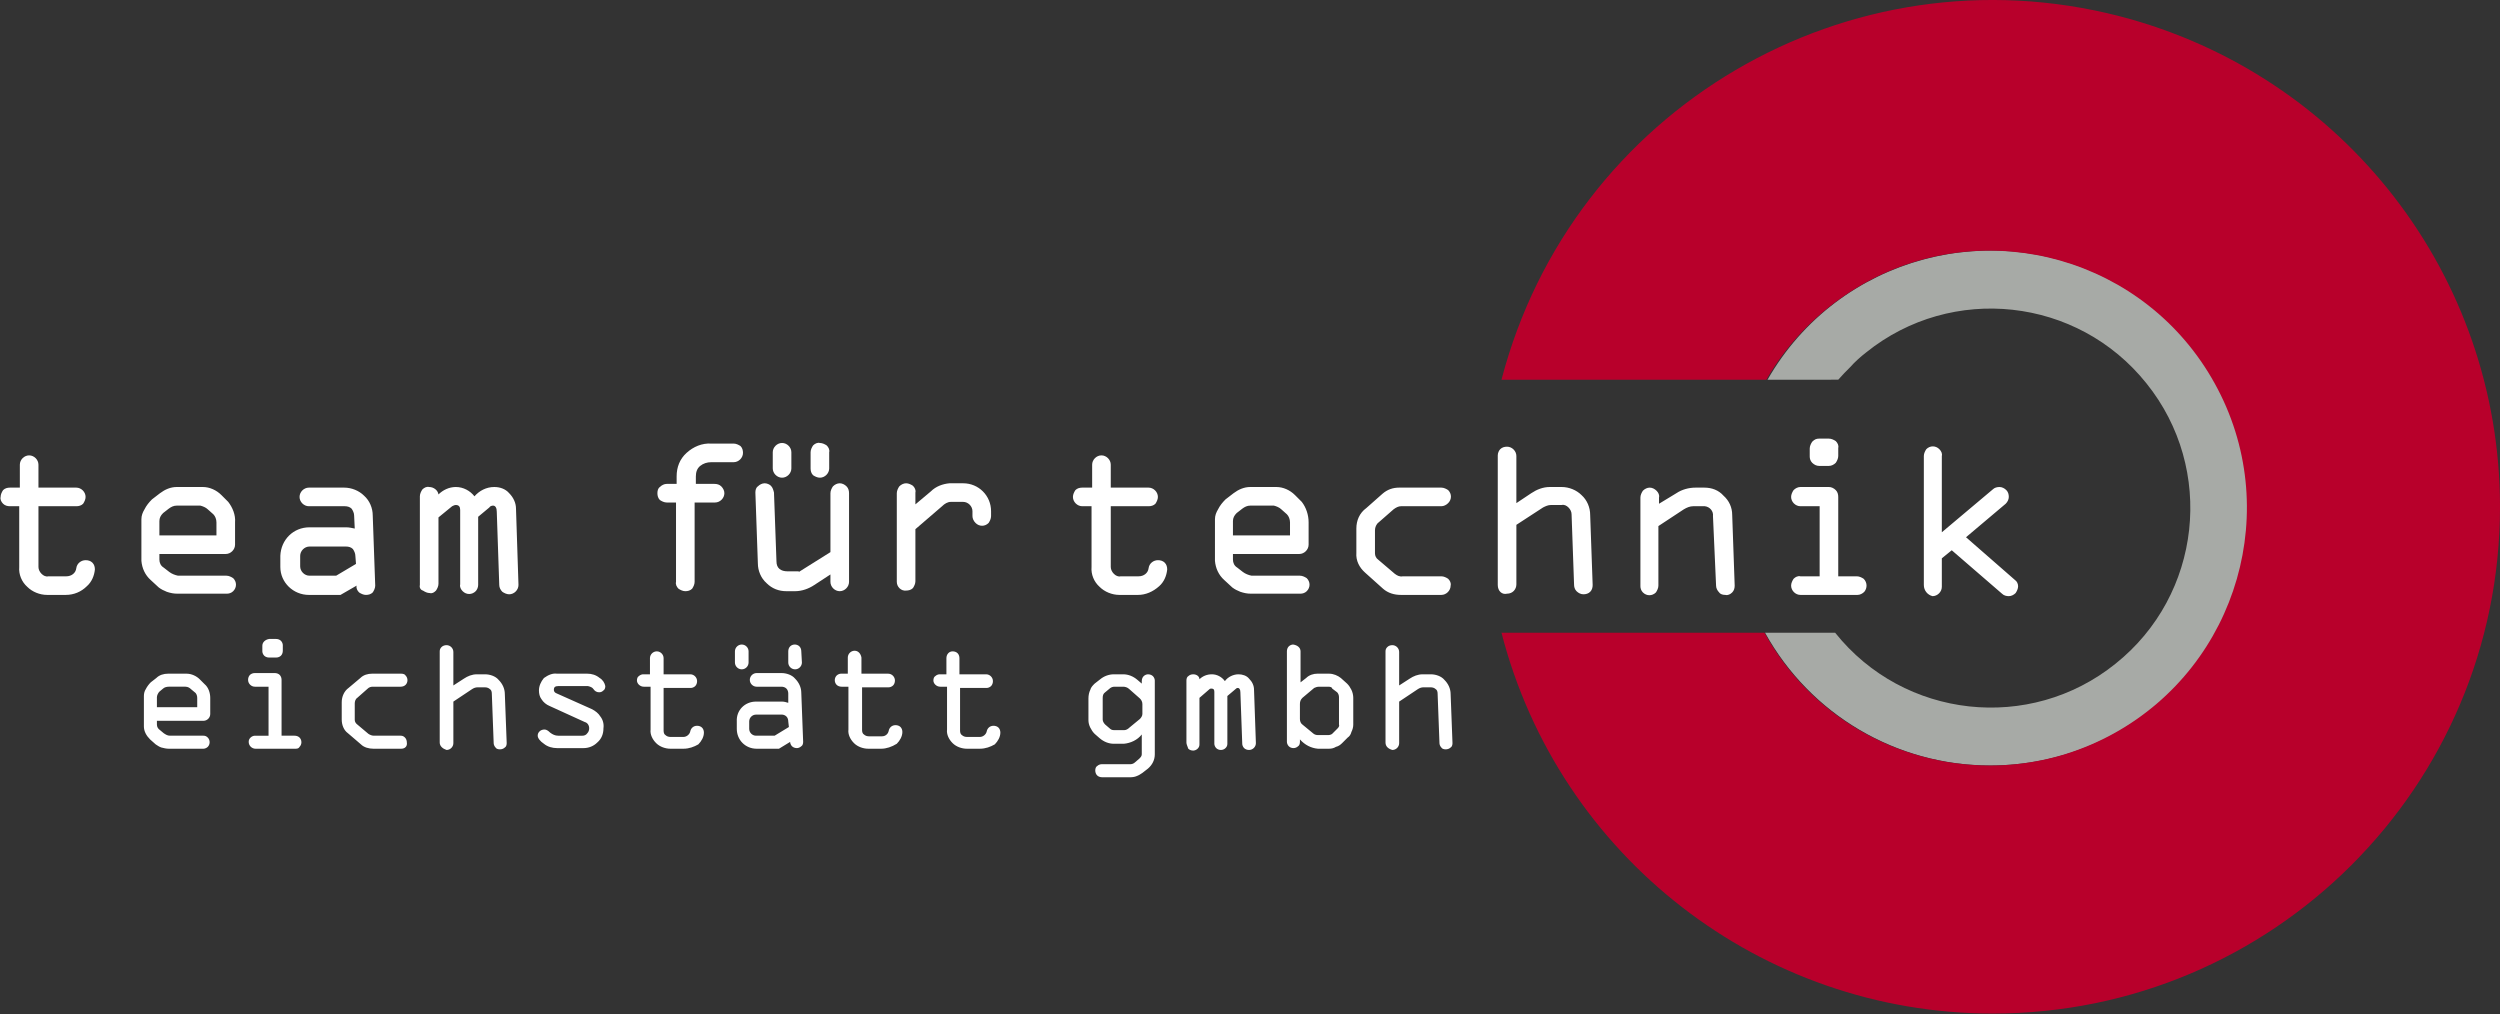 <?xml version="1.0" encoding="utf-8"?>
<!-- Generator: Adobe Illustrator 25.3.1, SVG Export Plug-In . SVG Version: 6.00 Build 0)  -->
<!DOCTYPE svg PUBLIC "-//W3C//DTD SVG 1.1//EN" "http://www.w3.org/Graphics/SVG/1.1/DTD/svg11.dtd">
<svg version="1.1" id="Ebene_1" xmlns:x="http://ns.adobe.com/Extensibility/1.0/" xmlns:i="http://ns.adobe.com/AdobeIllustrator/10.0/" xmlns:graph="http://ns.adobe.com/Graphs/1.0/"
	 xmlns="http://www.w3.org/2000/svg" xmlns:xlink="http://www.w3.org/1999/xlink" x="0px" y="0px" viewBox="0 0 403.1 163.5"
	 style="enable-background:new 0 0 403.1 163.5;" xml:space="preserve">
<rect x="0" y="0" width="403.1" height="163.5" fill="#333333" stroke="none"/>
<style type="text/css">
	.st0{fill-rule:evenodd;clip-rule:evenodd;fill:#A7AAA6;}
	.st1{fill-rule:evenodd;clip-rule:evenodd;fill:#B8002B;}
	.st2{fill:#FFFFFF;}
</style>
<g id="Gruppe_45" transform="translate(-309 -253.276)">
	<path id="Pfad_3" class="st0" d="M671.5,335.2c0,23-18.6,41.5-41.6,41.5c-15.1,0-29-8.2-36.3-21.4h11.3c11.1,13.9,31.4,16.1,45.2,5
		c13.9-11.1,16.1-31.4,5-45.2c-11.1-13.9-31.4-16.1-45.2-5c-0.9,0.7-1.8,1.5-2.6,2.4c-0.6,0.6-1.3,1.3-1.9,2H594
		c11.4-19.9,36.8-26.7,56.7-15.3C663.6,306.6,671.5,320.3,671.5,335.2L671.5,335.2z"/>
	<path id="Pfad_4" class="st1" d="M712.1,335c0,45.1-36.6,81.7-81.8,81.7c-37.3,0-69.9-25.3-79.2-61.4h42.4
		c11.1,20.1,36.4,27.3,56.4,16.2s27.3-36.4,16.2-56.4c-11.1-20.1-36.4-27.3-56.4-16.2c-6.6,3.7-12.1,9-15.9,15.6h-42.7
		c11.4-43.7,56-69.9,99.7-58.6C687,265.3,712.1,297.8,712.1,335z"/>
	<path id="Pfad_5" class="st2" d="M342.9,365.8v2.6c0,0.6-0.5,1.1-1.1,1.1h-7.5v0.6c0,0.4,0.2,0.7,0.5,0.9l0.6,0.5
		c0.3,0.2,0.6,0.4,1,0.4h5.4c0.3,0,0.5,0.1,0.7,0.3c0.4,0.4,0.4,1.1,0,1.5c0,0,0,0,0,0c-0.2,0.2-0.5,0.3-0.7,0.3h-5.6
		c-0.4,0-0.8-0.1-1.2-0.2c-0.3-0.1-0.6-0.3-0.9-0.5l-0.9-0.8c-0.6-0.6-1-1.3-1-2.1v-4.9c0-0.4,0.1-0.8,0.3-1.1
		c0.2-0.4,0.5-0.8,0.8-1.1l0.9-0.7c0.5-0.5,1.2-0.7,1.9-0.7h3c0.8,0,1.6,0.4,2.1,0.9l0.8,0.8C342.6,364.1,342.9,365,342.9,365.8
		L342.9,365.8z M334.3,365.7v1.6h6.5v-1.5c0-0.3-0.1-0.7-0.4-0.9l-0.6-0.5c-0.2-0.2-0.5-0.4-0.9-0.4h-2.7c-0.3,0-0.7,0.1-0.9,0.3
		l-0.6,0.5C334.5,365,334.3,365.4,334.3,365.7L334.3,365.7z M352.4,356.3h1.1c0.3,0,0.6,0.1,0.8,0.3c0.2,0.2,0.3,0.5,0.3,0.7v0.9
		c0,0.3-0.1,0.6-0.3,0.8c-0.2,0.2-0.5,0.3-0.8,0.3h-1.1c-0.3,0-0.6-0.1-0.8-0.3c-0.2-0.2-0.3-0.5-0.3-0.7l0-0.9
		C351.3,356.8,351.8,356.4,352.4,356.3L352.4,356.3z M356.7,374h-6.5c-0.6,0-1.1-0.5-1.1-1.1c0-0.3,0.1-0.5,0.3-0.7
		c0.2-0.2,0.5-0.3,0.7-0.3h2.2V364h-2.2c-0.6,0-1.1-0.5-1.1-1.1c0,0,0,0,0,0c0-0.3,0.1-0.6,0.3-0.8c0.2-0.2,0.5-0.3,0.8-0.3h3.2
		c0.3,0,0.6,0.1,0.8,0.3c0.2,0.2,0.3,0.5,0.3,0.8v9h2.1c0.3,0,0.6,0.1,0.8,0.3c0.4,0.4,0.4,1.1,0,1.5c0,0,0,0,0,0
		C357.2,373.9,357,374,356.7,374L356.7,374z M373.7,374h-4.5c-0.7,0-1.5-0.2-2-0.7l-2.1-1.8c-0.7-0.5-1-1.4-1-2.2v-2.8
		c0-0.9,0.4-1.8,1.1-2.3l1.9-1.6c0.5-0.5,1.2-0.7,1.9-0.7h4.7c0.3,0,0.6,0.1,0.7,0.3c0.4,0.4,0.4,1.1,0,1.5
		c-0.2,0.2-0.5,0.3-0.8,0.3h-4.5c-0.3,0-0.6,0.1-0.8,0.3l-1.7,1.5c-0.3,0.2-0.4,0.6-0.4,0.9v2.6c0,0.3,0.1,0.5,0.3,0.7l1.9,1.6
		c0.3,0.2,0.6,0.3,0.9,0.3h4.3c0.3,0,0.5,0.1,0.7,0.3c0.2,0.2,0.3,0.5,0.3,0.8C374.7,373.6,374.3,374,373.7,374L373.7,374z
		 M379.9,373v-14.7c0-0.3,0.1-0.5,0.3-0.7c0.2-0.2,0.5-0.3,0.8-0.3c0.6,0,1.1,0.5,1.1,1.1c0,0,0,0,0,0v5.4l1.7-1.1
		c0.6-0.4,1.3-0.7,2.1-0.7h1.3c0.8,0,1.7,0.3,2.2,0.9c0.6,0.6,1,1.4,1,2.3l0.3,7.9c0,0.3-0.1,0.6-0.3,0.7c-0.2,0.2-0.5,0.3-0.8,0.3
		c-0.3,0-0.6-0.1-0.7-0.3c-0.2-0.2-0.3-0.5-0.3-0.7l-0.3-8c0-0.3-0.1-0.6-0.3-0.7c-0.2-0.2-0.5-0.3-0.8-0.3h-1.2
		c-0.3,0-0.6,0.1-0.9,0.3l-3,2v6.7c0,0.6-0.5,1.1-1.1,1.1C380.4,374,379.9,373.6,379.9,373C379.9,373,379.9,373,379.9,373L379.9,373
		z M398.8,361.9h4.9c0.7,0,1.4,0.2,2,0.7c0.5,0.3,0.8,0.8,0.9,1.3c0,0.3-0.1,0.6-0.3,0.7c-0.2,0.2-0.4,0.3-0.7,0.3
		c-0.4,0-0.7-0.2-0.9-0.5c-0.2-0.3-0.5-0.4-0.9-0.5H399c-0.5,0-0.7,0.2-0.7,0.6c0,0.3,0.2,0.5,0.5,0.6l5.6,2.5
		c0.6,0.3,1.1,0.7,1.4,1.2c0.4,0.5,0.6,1.2,0.5,1.9c0,0.9-0.3,1.7-1,2.3c-0.6,0.6-1.4,0.9-2.2,0.9h-4.3c-0.7,0-1.5-0.2-2.1-0.7
		c-0.6-0.4-1-0.9-1-1.3c0-0.3,0.1-0.5,0.3-0.7c0.2-0.2,0.5-0.3,0.8-0.3c0.3,0,0.6,0.2,0.9,0.5c0.4,0.3,0.8,0.5,1.3,0.5h3.9
		c0.3,0,0.6-0.1,0.8-0.4c0.2-0.2,0.3-0.5,0.3-0.8c0-0.5-0.3-0.9-0.7-1l-5.7-2.6c-0.5-0.2-1-0.6-1.3-1.1c-0.3-0.4-0.4-0.9-0.4-1.4
		c0-0.7,0.3-1.4,0.8-2C397.4,362.1,398.1,361.8,398.8,361.9L398.8,361.9z M419.2,374h-2.1c-0.8,0-1.7-0.3-2.3-0.9
		c-0.6-0.6-1-1.4-0.9-2.2V364h-1.1c-0.6,0-1.1-0.5-1.1-1c0,0,0,0,0,0c0-0.3,0.1-0.6,0.3-0.7c0.2-0.2,0.5-0.3,0.7-0.3h1.1v-2.6
		c0-0.6,0.5-1.1,1.1-1.1c0.6,0,1.1,0.5,1.1,1.1v2.6h4.3c0.6,0,1.1,0.5,1.1,1.1c0,0.3-0.1,0.6-0.3,0.8c-0.2,0.2-0.5,0.3-0.7,0.3H416
		v6.9c0,0.3,0.1,0.6,0.3,0.7c0.2,0.2,0.5,0.3,0.8,0.3h2.1c0.5,0,1-0.4,1.1-0.9c0.1-0.5,0.5-0.9,1.1-0.9c0.3,0,0.6,0.1,0.8,0.3
		c0.2,0.2,0.3,0.5,0.3,0.8c0,0.7-0.4,1.4-0.9,1.9C420.9,373.7,420.1,374,419.2,374L419.2,374z M430.9,366.4h4.2c0.3,0,0.7,0.1,1,0.2
		l0-1.5c0-0.3-0.1-0.6-0.3-0.8c-0.2-0.2-0.5-0.3-0.8-0.3h-4c-0.6,0-1.1-0.5-1.1-1.1c0-0.6,0.5-1.1,1.1-1.1h4c0.8,0,1.7,0.3,2.2,0.9
		c0.6,0.6,1,1.4,1,2.3l0.3,7.9c0,0.3-0.1,0.6-0.3,0.7c-0.2,0.2-0.5,0.3-0.7,0.3c-0.3,0-0.6-0.1-0.8-0.3c-0.2-0.2-0.3-0.5-0.3-0.7
		l-1.8,1.1h-3.6c-1.8,0-3.2-1.4-3.2-3.2c0,0,0,0,0,0v-1.2C427.7,367.8,429.1,366.4,430.9,366.4L430.9,366.4z M436.2,370.5l-0.1-0.9
		c0-0.3-0.1-0.6-0.3-0.8c-0.2-0.2-0.5-0.3-0.7-0.3h-4.2c-0.6,0-1.1,0.5-1.1,1.1c0,0,0,0,0,0v1.2c0,0.6,0.5,1.1,1.1,1.1h3
		L436.2,370.5L436.2,370.5z M438.3,360.1c0,0.6-0.5,1.1-1.1,1.1c-0.6,0-1.1-0.5-1.1-1.1v-1.8c0-0.3,0.1-0.6,0.3-0.8
		c0.4-0.4,1.1-0.4,1.5,0c0,0,0,0,0,0c0.2,0.2,0.3,0.5,0.3,0.8L438.3,360.1L438.3,360.1z M429.7,360.1c0,0.6-0.5,1.1-1.1,1.1
		c-0.6,0-1.1-0.5-1.1-1.1v-1.8c0-0.6,0.5-1.1,1.1-1.1c0.6,0,1.1,0.5,1.1,1.1l0,0V360.1z M451.1,374h-2.1c-0.8,0-1.7-0.3-2.3-0.9
		c-0.6-0.6-1-1.4-0.9-2.2V364h-1.1c-0.3,0-0.6-0.1-0.8-0.3c-0.4-0.4-0.4-1.1,0-1.5c0.2-0.2,0.5-0.3,0.7-0.3h1.1v-2.6
		c0-0.6,0.5-1.1,1.1-1.1c0,0,0,0,0,0c0.6,0,1,0.5,1.1,1.1v2.6h4.3c0.6,0,1.1,0.5,1.1,1.1c0,0.3-0.1,0.6-0.3,0.8
		c-0.2,0.2-0.5,0.3-0.7,0.3h-4.3v6.9c0,0.3,0.1,0.6,0.3,0.7c0.2,0.2,0.5,0.3,0.8,0.3h2.1c0.6,0,1-0.4,1.1-0.9
		c0.1-0.5,0.5-0.9,1.1-0.9c0.3,0,0.6,0.1,0.8,0.3c0.2,0.2,0.3,0.5,0.3,0.8c0,0.7-0.4,1.4-0.9,1.9C452.8,373.7,451.9,374,451.1,374
		L451.1,374z M467,374h-2.1c-0.8,0-1.7-0.3-2.3-0.9c-0.6-0.6-1-1.4-0.9-2.2V364h-1.1c-0.6,0-1.1-0.5-1.1-1c0,0,0,0,0,0
		c0-0.3,0.1-0.6,0.3-0.7c0.2-0.2,0.5-0.3,0.7-0.3h1.1v-2.6c0-0.6,0.4-1.1,1-1.1c0.3,0,0.6,0.1,0.8,0.3c0.2,0.2,0.3,0.5,0.3,0.8v2.6
		h4.3c0.6,0,1.1,0.5,1.1,1.1c0,0.3-0.1,0.6-0.3,0.8c-0.2,0.2-0.5,0.3-0.7,0.3h-4.3v6.9c0,0.3,0.1,0.6,0.3,0.7
		c0.2,0.2,0.5,0.3,0.8,0.3h2.1c0.5,0,1-0.4,1.1-0.9c0.1-0.5,0.5-0.9,1.1-0.9c0.3,0,0.6,0.1,0.8,0.3c0.2,0.2,0.3,0.5,0.3,0.8
		c0,0.7-0.4,1.4-0.9,1.9C468.7,373.7,467.9,374,467,374L467,374z M491.3,378.6h-4.6c-0.3,0-0.6-0.1-0.8-0.3
		c-0.2-0.2-0.3-0.5-0.3-0.8c0-0.3,0.1-0.6,0.3-0.7c0.2-0.2,0.5-0.3,0.7-0.3h4.6c0.3,0,0.6-0.1,0.8-0.3l0.7-0.6
		c0.2-0.2,0.4-0.4,0.4-0.7v-3.2c-0.7,0.9-1.8,1.4-2.9,1.5h-1.6c-0.8,0-1.6-0.3-2.3-0.9l-0.8-0.7c-0.3-0.3-0.5-0.6-0.7-1
		c-0.2-0.4-0.3-0.8-0.3-1.2v-3.5c0-0.5,0.1-1,0.3-1.4c0.1-0.4,0.4-0.7,0.7-1l0.9-0.7c0.6-0.5,1.4-0.8,2.2-0.8h1.5
		c0.8,0,1.6,0.3,2.3,0.9l0.7,0.6l0-0.4c0-0.3,0.1-0.6,0.3-0.8c0.2-0.2,0.5-0.3,0.7-0.3c0.3,0,0.6,0.1,0.8,0.3
		c0.2,0.2,0.3,0.5,0.3,0.7v11.9c0,0.9-0.4,1.7-1.1,2.3l-0.9,0.7c-0.3,0.2-0.6,0.4-0.9,0.5C492.1,378.5,491.7,378.6,491.3,378.6
		L491.3,378.6z M490.1,364h-1.4c-0.3,0-0.6,0.1-0.9,0.4l-0.6,0.5c-0.3,0.2-0.4,0.5-0.4,0.9v3.5c0,0.3,0.2,0.6,0.4,0.8l0.7,0.6
		c0.2,0.2,0.4,0.3,0.7,0.3h1.7c0.3,0,0.6-0.2,0.8-0.4l1.7-1.4c0.2-0.2,0.4-0.5,0.4-0.8v-1.6c0-0.4-0.2-0.7-0.4-0.9l-1.7-1.5
		C490.8,364.1,490.4,364,490.1,364L490.1,364z M500.3,373v-10c0-0.3,0.1-0.6,0.3-0.7c0.2-0.2,0.5-0.3,0.8-0.3c0.5,0,1,0.3,1,0.8
		c0.5-0.5,1.2-0.8,2-0.8c0.8,0,1.6,0.4,2.1,1.1c0.5-0.7,1.4-1.1,2.2-1.1c0.6,0,1.3,0.2,1.7,0.7c0.5,0.5,0.8,1.1,0.8,1.8l0.3,8.6
		c0,0.6-0.5,1.1-1.1,1.1c-0.3,0-0.6-0.1-0.8-0.3c-0.2-0.2-0.3-0.5-0.3-0.7l-0.3-8.3c0-0.5-0.2-0.7-0.4-0.7c-0.2,0-0.3,0.1-0.4,0.2
		l-1.3,1.1v7.7c0,0.3-0.1,0.5-0.3,0.7c-0.4,0.4-1.1,0.4-1.5,0c-0.2-0.2-0.3-0.5-0.3-0.7v-8.4c0-0.4-0.2-0.5-0.5-0.5
		c-0.2,0-0.3,0.1-0.4,0.2l-1.5,1.3v7.5c0,0.3-0.1,0.5-0.3,0.7c-0.2,0.2-0.5,0.3-0.7,0.3c-0.3,0-0.6-0.1-0.8-0.3
		C500.4,373.5,500.3,373.2,500.3,373L500.3,373z M518.7,358.3v5l0.9-0.7c0.5-0.5,1.2-0.7,1.8-0.7h1.9c0.7,0,1.4,0.3,1.9,0.7l1,0.9
		c0.3,0.3,0.5,0.6,0.7,1c0.2,0.4,0.3,0.9,0.3,1.3v4.3c0,0.4-0.1,0.8-0.3,1.2c-0.1,0.4-0.3,0.7-0.6,0.9l-0.9,0.9
		c-0.3,0.3-0.6,0.5-1,0.6c-0.3,0.2-0.7,0.3-1.1,0.3h-1.8c-1.1-0.1-2.1-0.6-2.9-1.5v0.4c0,0.3-0.1,0.6-0.3,0.7
		c-0.4,0.4-1.1,0.4-1.5,0c-0.2-0.2-0.3-0.5-0.3-0.7v-14.6c0-0.3,0.1-0.6,0.3-0.8c0.2-0.2,0.5-0.3,0.7-0.3
		C518.2,357.3,518.7,357.7,518.7,358.3C518.7,358.3,518.7,358.3,518.7,358.3L518.7,358.3z M523.2,364h-1.5c-0.3,0-0.6,0.1-0.8,0.2
		l-1.9,1.6c-0.3,0.3-0.4,0.6-0.4,1v2.4c0,0.3,0.1,0.7,0.4,0.9l1.7,1.4c0.2,0.2,0.5,0.3,0.8,0.3h1.7c0.2,0,0.5-0.1,0.6-0.2l0.8-0.8
		c0.2-0.2,0.4-0.4,0.3-0.7v-4.4c0-0.3-0.1-0.6-0.3-0.8l-0.8-0.6C523.8,364.1,523.5,364,523.2,364L523.2,364z M532.4,373v-14.7
		c0-0.3,0.1-0.5,0.3-0.7c0.2-0.2,0.5-0.3,0.8-0.3c0.6,0,1.1,0.5,1.1,1.1c0,0,0,0,0,0v5.4l1.7-1.1c0.6-0.4,1.3-0.7,2.1-0.7h1.3
		c0.8,0,1.7,0.3,2.2,0.9c0.6,0.6,1,1.4,1,2.3l0.3,7.9c0,0.3-0.1,0.6-0.3,0.7c-0.2,0.2-0.5,0.3-0.8,0.3c-0.3,0-0.6-0.1-0.7-0.3
		c-0.2-0.2-0.3-0.5-0.3-0.7l-0.3-8c0-0.3-0.1-0.6-0.3-0.7c-0.2-0.2-0.5-0.3-0.8-0.3h-1.2c-0.3,0-0.6,0.1-0.9,0.3l-3,2v6.7
		c0,0.6-0.5,1.1-1.1,1.1C532.8,374,532.4,373.6,532.4,373C532.4,373,532.4,373,532.4,373L532.4,373z"/>
	<path id="Pfad_6" class="st2" d="M319.6,349.2h-3c-1.2,0-2.4-0.5-3.2-1.3c-0.9-0.8-1.4-2-1.3-3.2v-9.8h-1.5c-0.4,0-0.8-0.1-1.1-0.4
		c-0.3-0.3-0.5-0.7-0.4-1.1c0-0.4,0.2-0.8,0.4-1.1c0.3-0.3,0.7-0.4,1.1-0.4h1.6v-3.7c0-0.8,0.7-1.5,1.5-1.5c0,0,0,0,0,0
		c0.8,0,1.5,0.7,1.5,1.5v3.7h6.1c0.8,0,1.5,0.7,1.5,1.5c0,0.4-0.2,0.8-0.4,1.1c-0.3,0.3-0.7,0.4-1.1,0.4h-6.1v9.8
		c0,0.4,0.2,0.8,0.5,1.1c0.3,0.3,0.7,0.5,1.1,0.4h2.9c0.8,0,1.5-0.5,1.6-1.3c0.1-0.8,0.8-1.3,1.5-1.3c0.4,0,0.8,0.1,1.1,0.4
		c0.3,0.3,0.4,0.7,0.4,1.1c-0.1,1-0.5,2-1.3,2.7C322.1,348.7,320.9,349.2,319.6,349.2L319.6,349.2z M346.9,337.5v3.6
		c0,0.8-0.7,1.5-1.5,1.5h-10.7v0.9c0,0.5,0.2,1,0.7,1.3l0.9,0.7c0.4,0.3,0.9,0.5,1.4,0.6h7.8c0.4,0,0.8,0.2,1.1,0.4
		c0.6,0.6,0.6,1.5,0,2.1c0,0,0,0,0,0c-0.3,0.3-0.7,0.4-1,0.4h-8c-0.6,0-1.1-0.1-1.7-0.3c-0.5-0.2-0.9-0.4-1.3-0.7l-1.3-1.2
		c-0.9-0.8-1.4-1.9-1.5-3.1V337c0-0.6,0.2-1.1,0.5-1.6c0.3-0.6,0.7-1.1,1.2-1.6l1.3-1c0.8-0.6,1.7-1,2.7-1h4.2c1.1,0,2.2,0.5,3,1.3
		l1.1,1.1C346.5,335.1,347,336.3,346.9,337.5L346.9,337.5z M334.7,337.3v2.3h9.2v-2.1c0-0.5-0.2-1-0.5-1.3l-0.9-0.8
		c-0.3-0.3-0.8-0.5-1.2-0.6h-3.8c-0.5,0-0.9,0.2-1.3,0.5l-0.9,0.7C334.9,336.4,334.7,336.8,334.7,337.3L334.7,337.3z M358.9,338.3
		h5.9c0.5,0,0.9,0.1,1.4,0.2l-0.1-2.1c0-0.4-0.2-0.8-0.4-1.1c-0.3-0.3-0.7-0.4-1.1-0.4h-5.8c-0.8,0-1.5-0.7-1.5-1.5s0.7-1.5,1.5-1.5
		h5.7c1.2,0,2.4,0.5,3.2,1.3c0.9,0.8,1.4,2,1.4,3.2l0.4,11.3c0,0.4-0.2,0.8-0.4,1.1c-0.3,0.3-0.7,0.4-1.1,0.4
		c-0.4,0-0.8-0.2-1.1-0.4c-0.3-0.3-0.5-0.7-0.4-1.1l-2.6,1.5h-5.1c-2.5,0-4.6-2-4.6-4.5c0,0,0,0,0,0v-1.8
		C354.3,340.3,356.3,338.3,358.9,338.3C358.9,338.3,358.9,338.3,358.9,338.3L358.9,338.3z M366.4,344.2l-0.1-1.3
		c0-0.4-0.2-0.8-0.4-1.1c-0.3-0.3-0.7-0.4-1.1-0.4h-5.9c-0.8,0-1.5,0.7-1.5,1.5c0,0,0,0,0,0v1.7c0,0.8,0.7,1.5,1.5,1.5h4.3
		L366.4,344.2L366.4,344.2z M376.7,347.6v-14.3c0-0.4,0.2-0.8,0.4-1.1c0.3-0.3,0.7-0.5,1.1-0.4c0.7,0,1.4,0.5,1.5,1.2
		c0.7-0.7,1.7-1.2,2.8-1.2c1.2,0,2.3,0.6,3,1.5c0.8-0.9,1.9-1.5,3.2-1.5c0.9,0,1.8,0.3,2.4,1c0.7,0.7,1.1,1.6,1.1,2.5l0.4,12.3
		c0,0.8-0.7,1.5-1.5,1.5c-0.4,0-0.8-0.2-1.1-0.4c-0.3-0.3-0.5-0.7-0.5-1.1l-0.4-11.8c0-0.6-0.2-1-0.6-1c-0.2,0-0.5,0.1-0.6,0.3
		l-1.8,1.5v11c0,0.4-0.2,0.8-0.4,1c-0.6,0.6-1.5,0.6-2.1,0c-0.3-0.3-0.5-0.7-0.4-1.1v-12c0-0.5-0.2-0.8-0.7-0.8
		c-0.2,0-0.4,0.1-0.6,0.2l-2.2,1.8v10.7c0,0.4-0.2,0.8-0.4,1.1c-0.3,0.3-0.6,0.5-1,0.4c-0.4,0-0.8-0.2-1.1-0.4
		C376.8,348.4,376.6,348,376.7,347.6L376.7,347.6z"/>
	<path id="Pfad_7" class="st2" d="M421,334.3v12.8c0,0.4-0.2,0.8-0.4,1.1c-0.3,0.3-0.7,0.4-1.1,0.4c-0.4,0-0.8-0.2-1.1-0.4
		c-0.3-0.3-0.5-0.7-0.4-1.1v-12.8h-1.5c-0.4,0-0.8-0.2-1.1-0.4c-0.3-0.3-0.4-0.7-0.4-1.1c0-0.4,0.1-0.8,0.4-1
		c0.3-0.3,0.7-0.5,1.1-0.5h1.6v-1.2c0-1.5,0.5-2.8,1.6-3.8c1.1-1,2.5-1.6,4-1.5h3.6c0.4,0,0.8,0.2,1.1,0.4c0.3,0.3,0.4,0.7,0.4,1.1
		c0,0.8-0.7,1.5-1.5,1.5h-3.6c-0.7,0-1.3,0.2-1.8,0.6c-0.5,0.4-0.7,1-0.7,1.7v1.2h3c0.4,0,0.8,0.1,1.1,0.4c0.3,0.3,0.5,0.7,0.5,1.1
		c0,0.8-0.7,1.5-1.5,1.5H421z"/>
	<path id="Pfad_8" class="st2" d="M436.6,328.8c0,0.8-0.7,1.5-1.5,1.5c-0.8,0-1.5-0.7-1.5-1.5c0,0,0,0,0,0v-2.6
		c0-0.8,0.7-1.5,1.5-1.5c0.8,0,1.5,0.7,1.5,1.5V328.8z"/>
	<path id="Pfad_9" class="st2" d="M442.7,328.8c0,0.8-0.7,1.5-1.5,1.5c-0.4,0-0.8-0.2-1.1-0.4c-0.3-0.3-0.4-0.7-0.4-1.1v-2.6
		c0-0.4,0.2-0.8,0.4-1.1c0.3-0.3,0.7-0.5,1.1-0.4c0.4,0,0.8,0.2,1.1,0.4c0.3,0.3,0.5,0.7,0.4,1.1L442.7,328.8L442.7,328.8z"/>
	<path id="Pfad_10" class="st2" d="M437.8,345.5l5.1-3.2v-9.5c0-0.4,0.2-0.8,0.4-1.1c0.3-0.3,0.7-0.5,1.1-0.5c0.4,0,0.8,0.2,1.1,0.5
		c0.3,0.3,0.4,0.7,0.4,1.1v14.3c0,0.8-0.7,1.5-1.5,1.5s-1.5-0.7-1.5-1.5l0,0v-1.2l-2.6,1.7c-0.9,0.6-2,1-3.1,1h-1.4
		c-1.2,0-2.3-0.4-3.2-1.3c-0.9-0.8-1.4-2-1.4-3.2l-0.4-11.4c0-0.4,0.1-0.8,0.4-1c0.3-0.3,0.7-0.5,1.1-0.5c0.4,0,0.8,0.2,1,0.4
		c0.3,0.3,0.4,0.7,0.5,1.1l0.4,11.1c0,1.1,0.7,1.6,1.8,1.6H437.8z"/>
	<path id="Pfad_11" class="st2" d="M453.6,347.1v-14.3c0-0.4,0.2-0.8,0.4-1.1c0.3-0.3,0.7-0.5,1.1-0.5c0.4,0,0.8,0.2,1.1,0.4
		c0.3,0.3,0.5,0.7,0.4,1.1v1.9l2.5-2.1c0.8-0.8,1.9-1.2,3-1.3h2.2c2.5,0,4.5,2,4.5,4.5v0.8c0,0.4-0.2,0.8-0.4,1.1
		c-0.6,0.6-1.5,0.6-2.1,0c-0.3-0.3-0.5-0.7-0.5-1.1v-0.8c0-0.8-0.7-1.5-1.5-1.5h-2c-0.5,0-1,0.3-1.4,0.7l-4.3,3.7v8.4
		c0,0.4-0.2,0.8-0.4,1.1c-0.3,0.3-0.7,0.4-1.1,0.4C454.3,348.6,453.6,347.9,453.6,347.1C453.6,347.1,453.6,347.1,453.6,347.1
		L453.6,347.1z"/>
	<path id="Pfad_12" class="st2" d="M492.5,349.2h-3c-1.2,0-2.4-0.5-3.2-1.3c-0.9-0.8-1.4-2-1.3-3.2v-9.8h-1.5
		c-0.8,0-1.5-0.7-1.5-1.5c0-0.4,0.2-0.8,0.4-1.1c0.3-0.3,0.7-0.4,1.1-0.4h1.6v-3.7c0-0.8,0.7-1.5,1.5-1.5c0,0,0,0,0,0
		c0.8,0,1.5,0.7,1.5,1.5v3.7h6.1c0.8,0,1.5,0.7,1.5,1.5c0,0.4-0.2,0.8-0.4,1.1c-0.3,0.3-0.7,0.4-1.1,0.4h-6.1v9.8
		c0,0.4,0.2,0.8,0.5,1.1c0.3,0.3,0.7,0.5,1.1,0.4h2.9c0.8,0,1.5-0.5,1.6-1.3c0.1-0.8,0.8-1.3,1.5-1.3c0.4,0,0.8,0.1,1.1,0.4
		c0.3,0.3,0.4,0.7,0.4,1.1c-0.1,1-0.5,2-1.3,2.7C494.9,348.7,493.7,349.2,492.5,349.2L492.5,349.2z M520,337.5v3.6
		c0,0.8-0.7,1.5-1.5,1.5h-10.7v0.9c0,0.5,0.2,1,0.7,1.3l0.9,0.7c0.4,0.3,0.9,0.5,1.4,0.6h7.8c0.4,0,0.8,0.2,1.1,0.4
		c0.6,0.6,0.6,1.5,0,2.1c0,0,0,0,0,0c-0.3,0.3-0.7,0.4-1,0.4h-8c-0.6,0-1.1-0.1-1.7-0.3c-0.5-0.2-0.9-0.4-1.3-0.7l-1.3-1.2
		c-0.9-0.8-1.4-1.9-1.5-3.1V337c0-0.6,0.2-1.1,0.5-1.6c0.3-0.6,0.7-1.1,1.2-1.6l1.3-1c0.8-0.6,1.7-1,2.7-1h4.2c1.1,0,2.2,0.5,3,1.3
		l1.1,1.1C519.6,335.1,520,336.3,520,337.5L520,337.5z M507.8,337.3v2.3h9.2v-2.1c0-0.5-0.2-1-0.5-1.3l-0.9-0.8
		c-0.3-0.3-0.8-0.5-1.2-0.6h-3.8c-0.5,0-0.9,0.2-1.3,0.5l-0.9,0.7C508,336.4,507.8,336.8,507.8,337.3L507.8,337.3z M541.4,349.2
		h-6.5c-1.1,0-2.1-0.3-2.9-1l-2.9-2.6c-0.9-0.8-1.5-1.9-1.4-3.2v-3.9c0-1.3,0.5-2.5,1.6-3.3l2.6-2.3c0.8-0.7,1.7-1,2.7-1h6.8
		c0.4,0,0.8,0.2,1.1,0.4c0.6,0.6,0.6,1.5,0,2.1c-0.3,0.3-0.7,0.5-1.1,0.5h-6.5c-0.4,0-0.8,0.2-1.2,0.5l-2.4,2.1
		c-0.4,0.3-0.6,0.8-0.6,1.3v3.7c0,0.4,0.2,0.8,0.5,1l2.7,2.3c0.4,0.3,0.8,0.5,1.3,0.4h6.2c0.4,0,0.8,0.2,1.1,0.4
		c0.3,0.3,0.5,0.7,0.4,1.1C542.9,348.5,542.2,349.2,541.4,349.2C541.4,349.2,541.4,349.2,541.4,349.2L541.4,349.2z M550.5,347.6
		v-20.9c0-0.4,0.2-0.8,0.4-1c0.3-0.3,0.7-0.4,1.1-0.4c0.8,0,1.5,0.7,1.5,1.5c0,0,0,0,0,0v7.6l2.4-1.6c0.9-0.6,1.9-1,3-1h1.9
		c1.2,0,2.4,0.5,3.2,1.3c0.9,0.8,1.4,2,1.4,3.2l0.4,11.3c0,0.4-0.1,0.8-0.4,1.1c-0.3,0.3-0.7,0.4-1.1,0.4c-0.4,0-0.8-0.2-1.1-0.5
		c-0.3-0.3-0.4-0.7-0.4-1.1l-0.4-11.3c0-0.4-0.2-0.8-0.5-1.1c-0.3-0.3-0.7-0.5-1.1-0.4h-1.7c-0.5,0-0.9,0.2-1.3,0.4l-4.3,2.8v9.6
		c0,0.8-0.6,1.5-1.5,1.5C551.2,349.2,550.5,348.6,550.5,347.6C550.5,347.7,550.5,347.7,550.5,347.6L550.5,347.6z M580.5,335.4
		l-4.1,2.7v9.6c0,0.4-0.2,0.8-0.4,1.1c-0.6,0.6-1.5,0.6-2.1,0c-0.3-0.3-0.4-0.7-0.4-1v-14.3c0-0.4,0.2-0.8,0.4-1.1
		c0.3-0.3,0.7-0.5,1.1-0.5c0.4,0,0.8,0.2,1.1,0.5c0.3,0.3,0.5,0.7,0.4,1.1v1l2.8-1.7c0.9-0.6,2-0.9,3.1-0.9h1.4
		c1.2,0,2.3,0.4,3.1,1.3c0.9,0.8,1.4,1.9,1.4,3.1l0.4,11.4c0,0.4-0.1,0.8-0.4,1.1c-0.3,0.3-0.7,0.5-1.1,0.4c-0.4,0-0.8-0.1-1-0.4
		c-0.3-0.3-0.5-0.7-0.5-1.1l-0.5-11.2c0.1-0.8-0.5-1.5-1.3-1.6c-0.1,0-0.2,0-0.3,0H582C581.5,334.9,581,335.1,580.5,335.4
		L580.5,335.4z M602.3,324h1.6c0.4,0,0.8,0.2,1.1,0.4c0.3,0.3,0.5,0.7,0.4,1.1v1.3c0,0.4-0.2,0.8-0.4,1.1c-0.3,0.3-0.7,0.5-1.1,0.5
		h-1.6c-0.4,0-0.8-0.2-1.1-0.5c-0.3-0.3-0.4-0.7-0.4-1l0-1.3c0-0.4,0.2-0.8,0.4-1.1C601.6,324.1,601.9,324,602.3,324L602.3,324z
		 M608.5,349.2h-9.2c-0.8,0-1.5-0.7-1.5-1.5c0-0.4,0.2-0.8,0.4-1.1c0.3-0.3,0.7-0.5,1.1-0.4h3.1v-11.3h-3.1c-0.8,0-1.5-0.7-1.5-1.5
		c0-0.4,0.2-0.8,0.4-1.1c0.3-0.3,0.7-0.5,1.1-0.5h4.6c0.4,0,0.8,0.2,1.1,0.5c0.3,0.3,0.4,0.7,0.4,1.1v12.8h3c0.4,0,0.8,0.2,1.1,0.4
		c0.6,0.6,0.6,1.5,0.1,2.1c0,0,0,0,0,0C609.3,349,608.9,349.2,608.5,349.2L608.5,349.2z M619.2,347.6v-20.8c0-0.4,0.2-0.8,0.4-1.1
		c0.6-0.6,1.5-0.6,2.1,0c0,0,0,0,0,0c0.3,0.3,0.5,0.7,0.4,1.1v12.3l8.2-6.9c0.3-0.3,0.7-0.4,1.1-0.4c0.4,0,0.8,0.2,1.1,0.5
		c0.3,0.3,0.4,0.7,0.4,1.1c0,0.4-0.2,0.8-0.5,1.1l-6.4,5.4l7.9,6.9c0.3,0.2,0.5,0.6,0.5,1c0,0.4-0.2,0.8-0.4,1.1
		c-0.3,0.3-0.7,0.5-1.1,0.5c-0.4,0-0.8-0.1-1.1-0.4l-8.1-7l-1.6,1.3v4.6c0,0.8-0.7,1.5-1.5,1.5C619.8,349.2,619.2,348.5,619.2,347.6
		C619.1,347.7,619.1,347.7,619.2,347.6L619.2,347.6z"/>
</g>
</svg>
